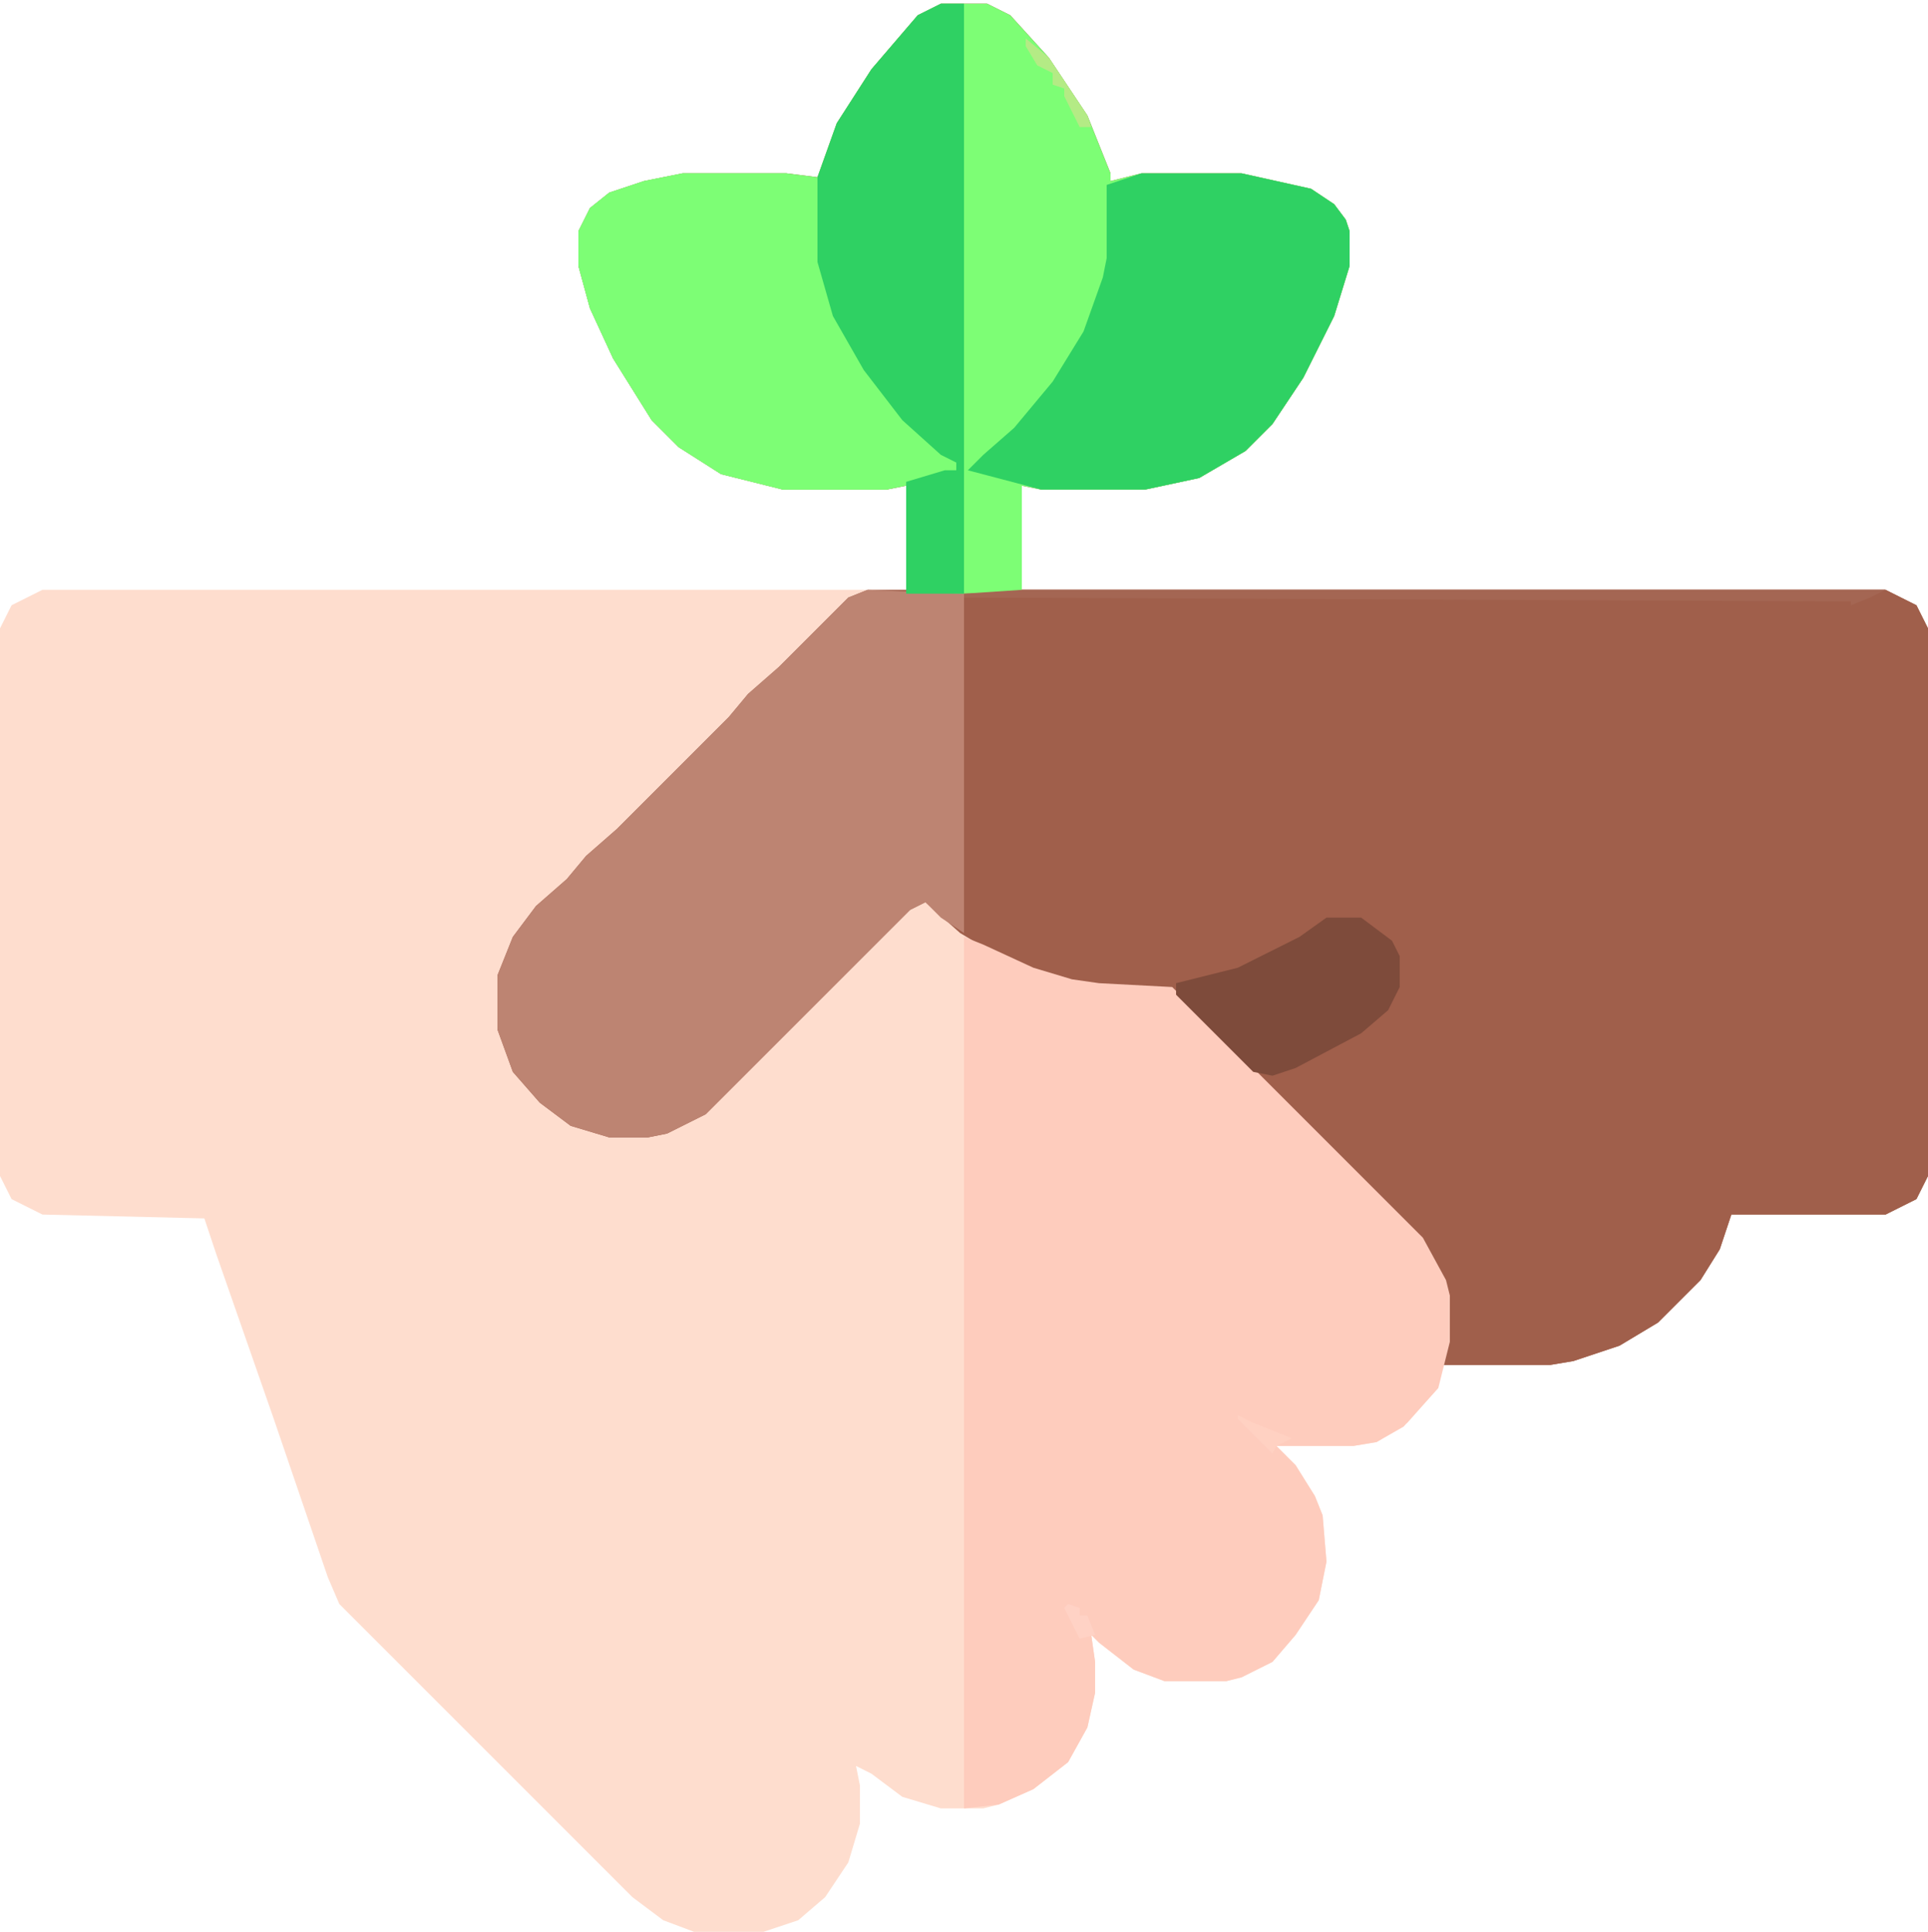 <svg width="512" height="513" viewBox="0 0 512 513" fill="none" xmlns="http://www.w3.org/2000/svg">
<g clip-path="url(#clip0_120_203)">
<path d="M249.856 0.976H262.144L268.288 4.048L278.528 15.312L288.768 30.672L294.912 46.032V48.08L303.104 46.032H329.728L348.16 50.128L354.304 54.224L357.376 58.32L358.4 61.392V70.608L354.304 83.92L346.112 100.304L337.92 112.592L330.752 119.76L318.464 126.928L304.128 130H276.48L271.36 128.976V156.624H500.736L508.928 160.72L512 166.864V312.272L508.928 318.416L500.736 322.512H459.776L456.704 331.728L451.584 339.92L440.32 351.184L430.08 357.328L417.792 361.424L411.648 362.448H382.976L380.928 369.616L373.76 377.808L365.568 382.928L359.424 383.952H338.944L344.064 389.072L349.184 397.264L351.232 402.384L352.256 414.672L350.208 424.912L344.064 434.128L337.92 441.296L329.728 445.392L325.632 446.416H309.248L301.056 443.344L291.84 436.176L289.792 434.128L290.816 441.296V449.488L288.768 458.704L283.648 467.92L274.432 475.088L265.216 479.184L261.12 480.208H249.856L239.616 477.136L231.424 470.992L227.328 468.944L228.352 474.064V484.304L225.28 494.544L219.136 503.76L211.968 509.904L202.752 512.976H184.32L176.128 509.904L167.936 503.76L90.112 425.936L87.04 418.768L72.704 376.784L57.344 332.752L54.272 323.536L11.264 322.512L3.072 318.416L0 312.272V166.864L3.072 160.72L11.264 156.624H240.64V128.976L235.52 130H207.872L191.488 125.904L180.224 118.736L173.056 111.568L162.816 95.184L156.672 81.872L153.6 70.608V61.392L156.672 55.248L161.792 51.152L171.008 48.08L181.248 46.032H208.896L217.088 47.056L222.208 32.72L231.424 18.384L243.712 4.048L249.856 0.976Z" fill="#FEDDCE"/>
<path d="M249.856 0.976H262.144L268.288 4.048L278.528 15.312L288.768 30.672L294.912 46.032V48.08L303.104 46.032H329.728L348.16 50.128L354.304 54.224L357.376 58.32L358.4 61.392V70.608L354.304 83.92L346.112 100.304L337.92 112.592L330.752 119.76L318.464 126.928L304.128 130H276.48L271.36 128.976V156.624H500.736L508.928 160.72L512 166.864V312.272L508.928 318.416L500.736 322.512H459.776L456.704 331.728L451.584 339.92L440.32 351.184L430.08 357.328L417.792 361.424L411.648 362.448H382.976L384 356.304V344.016L379.904 333.776L373.76 325.584L311.296 263.12L291.84 262.096L277.504 259.024L265.216 253.904L254.976 247.76L245.76 239.568L241.664 241.616L187.392 295.888L177.152 301.008L172.032 302.032H161.792L151.552 298.96L143.36 292.816L136.192 284.624L132.096 273.36V259.024L136.192 248.784L142.336 240.592L150.528 233.424L155.648 227.28L163.84 220.112L193.536 190.416L198.656 184.272L206.848 177.104L225.28 158.672L230.4 156.624H240.64V128.976L235.52 130H207.872L191.488 125.904L180.224 118.736L173.056 111.568L162.816 95.184L156.672 81.872L153.6 70.608V61.392L156.672 55.248L161.792 51.152L171.008 48.08L181.248 46.032H208.896L217.088 47.056L222.208 32.72L231.424 18.384L243.712 4.048L249.856 0.976Z" fill="#A05F4B"/>
<path d="M271.36 156.624H500.736L508.928 160.72L512 166.864V312.272L508.928 318.416L500.736 322.512H459.776L456.704 331.728L451.584 339.92L440.32 351.184L430.08 357.328L417.792 361.424L411.648 362.448H382.976L384 356.304V344.016L379.904 333.776L373.76 325.584L312.32 264.144V261.072L328.704 256.976L345.088 248.784L350.208 243.664L361.472 234.448L373.76 227.28L382.976 224.208V222.16L395.264 216.016L413.696 204.752L440.32 189.392L450.56 183.248L456.704 180.176H458.752V178.128L463.872 177.104V175.056L476.16 168.912L491.52 159.696L256 158.672V157.648L271.36 156.624Z" fill="#A05F4B"/>
<path d="M256 248.784L261.12 250.832L274.432 256.976L284.672 260.048L291.84 261.072L311.296 262.096L377.856 328.656L384 339.92L385.024 344.016V356.304L381.952 368.592L372.736 378.832L365.568 382.928L359.424 383.952H338.944L344.064 389.072L349.184 397.264L351.232 402.384L352.256 414.672L350.208 424.912L344.064 434.128L337.92 441.296L329.728 445.392L325.632 446.416H309.248L301.056 443.344L291.84 436.176L289.792 434.128L290.816 441.296V449.488L288.768 458.704L283.648 467.92L274.432 475.088L265.216 479.184L256 480.208V248.784Z" fill="#FECCBD"/>
<path d="M249.856 0.976H262.144L268.288 4.048L278.528 15.312L288.768 30.672L294.912 46.032V48.08L303.104 46.032H329.728L348.16 50.128L354.304 54.224L357.376 58.32L358.4 61.392V70.608L354.304 83.92L346.112 100.304L337.92 112.592L330.752 119.76L318.464 126.928L304.128 130H276.48L271.36 128.976V157.648H240.64V128.976L235.52 130H207.872L191.488 125.904L180.224 118.736L173.056 111.568L162.816 95.184L156.672 81.872L153.6 70.608V61.392L156.672 55.248L161.792 51.152L171.008 48.08L181.248 46.032H208.896L217.088 47.056L222.208 32.72L231.424 18.384L243.712 4.048L249.856 0.976Z" fill="#7DFE75"/>
<path d="M230.4 156.624L256 157.648V247.76L249.856 243.664L245.76 239.568L241.664 241.616L187.392 295.888L177.152 301.008L172.032 302.032H161.792L151.552 298.96L143.36 292.816L136.192 284.624L132.096 273.36V259.024L136.192 248.784L142.336 240.592L150.528 233.424L155.648 227.28L163.84 220.112L193.536 190.416L198.656 184.272L206.848 177.104L225.28 158.672L230.4 156.624Z" fill="#BD8472"/>
<path d="M181.248 46.032H208.896L218.112 49.104V69.584L222.208 83.92L232.448 101.328L244.736 115.664L253.952 122.832V124.88L235.52 130H207.872L191.488 125.904L180.224 118.736L173.056 111.568L162.816 95.184L156.672 81.872L153.6 70.608V61.392L156.672 55.248L161.792 51.152L171.008 48.08L181.248 46.032Z" fill="#7DFE75"/>
<path d="M303.104 46.032H329.728L348.16 50.128L354.304 54.224L357.376 58.32L358.4 61.392V70.608L354.304 83.92L346.112 100.304L337.92 112.592L330.752 119.76L318.464 126.928L304.128 130H276.48L257.024 124.88L261.12 120.784L269.312 113.616L279.552 101.328L287.744 88.016L292.864 73.68L293.888 68.56V49.104L303.104 46.032Z" fill="#2FD163"/>
<path d="M249.856 0.976H256V157.648H240.64V127.952L250.88 124.88H253.952V122.832L249.856 120.784L239.616 111.568L229.376 98.256L221.184 83.92L217.088 69.584V47.056L222.208 32.72L231.424 18.384L243.712 4.048L249.856 0.976Z" fill="#2FD163"/>
<path d="M352.256 243.664H361.472L369.664 249.808L371.712 253.904V262.096L368.64 268.24L361.472 274.384L344.064 283.6L337.92 285.648L332.8 284.624L312.32 264.144V261.072L328.704 256.976L345.088 248.784L352.256 243.664Z" fill="#7E4B3B"/>
<path d="M271.36 156.624H500.736L496.64 158.672L491.52 160.72V159.696L256 158.672V157.648L271.36 156.624Z" fill="#A46653"/>
<path d="M272.384 10.192L278.528 15.312L288.768 30.672L289.792 33.744H286.72L282.624 25.552V23.504L279.552 22.48V19.408L275.456 17.36L272.384 12.24V10.192Z" fill="#B4EB85"/>
<path d="M328.704 375.76L332.8 377.808L343.04 381.904L338.944 383.952L337.92 386L328.704 376.784V375.76Z" fill="#FFD1C2"/>
<path d="M283.648 425.936L286.72 426.96V429.008H288.768L290.816 434.128L286.72 435.152L282.624 426.96L283.648 425.936Z" fill="#FFD2C5"/>
</g>
<defs>
<clipPath id="clip0_120_203">
<rect width="512" height="512" fill="white" transform="translate(0 0.976)"/>
</clipPath>
</defs>
</svg>
